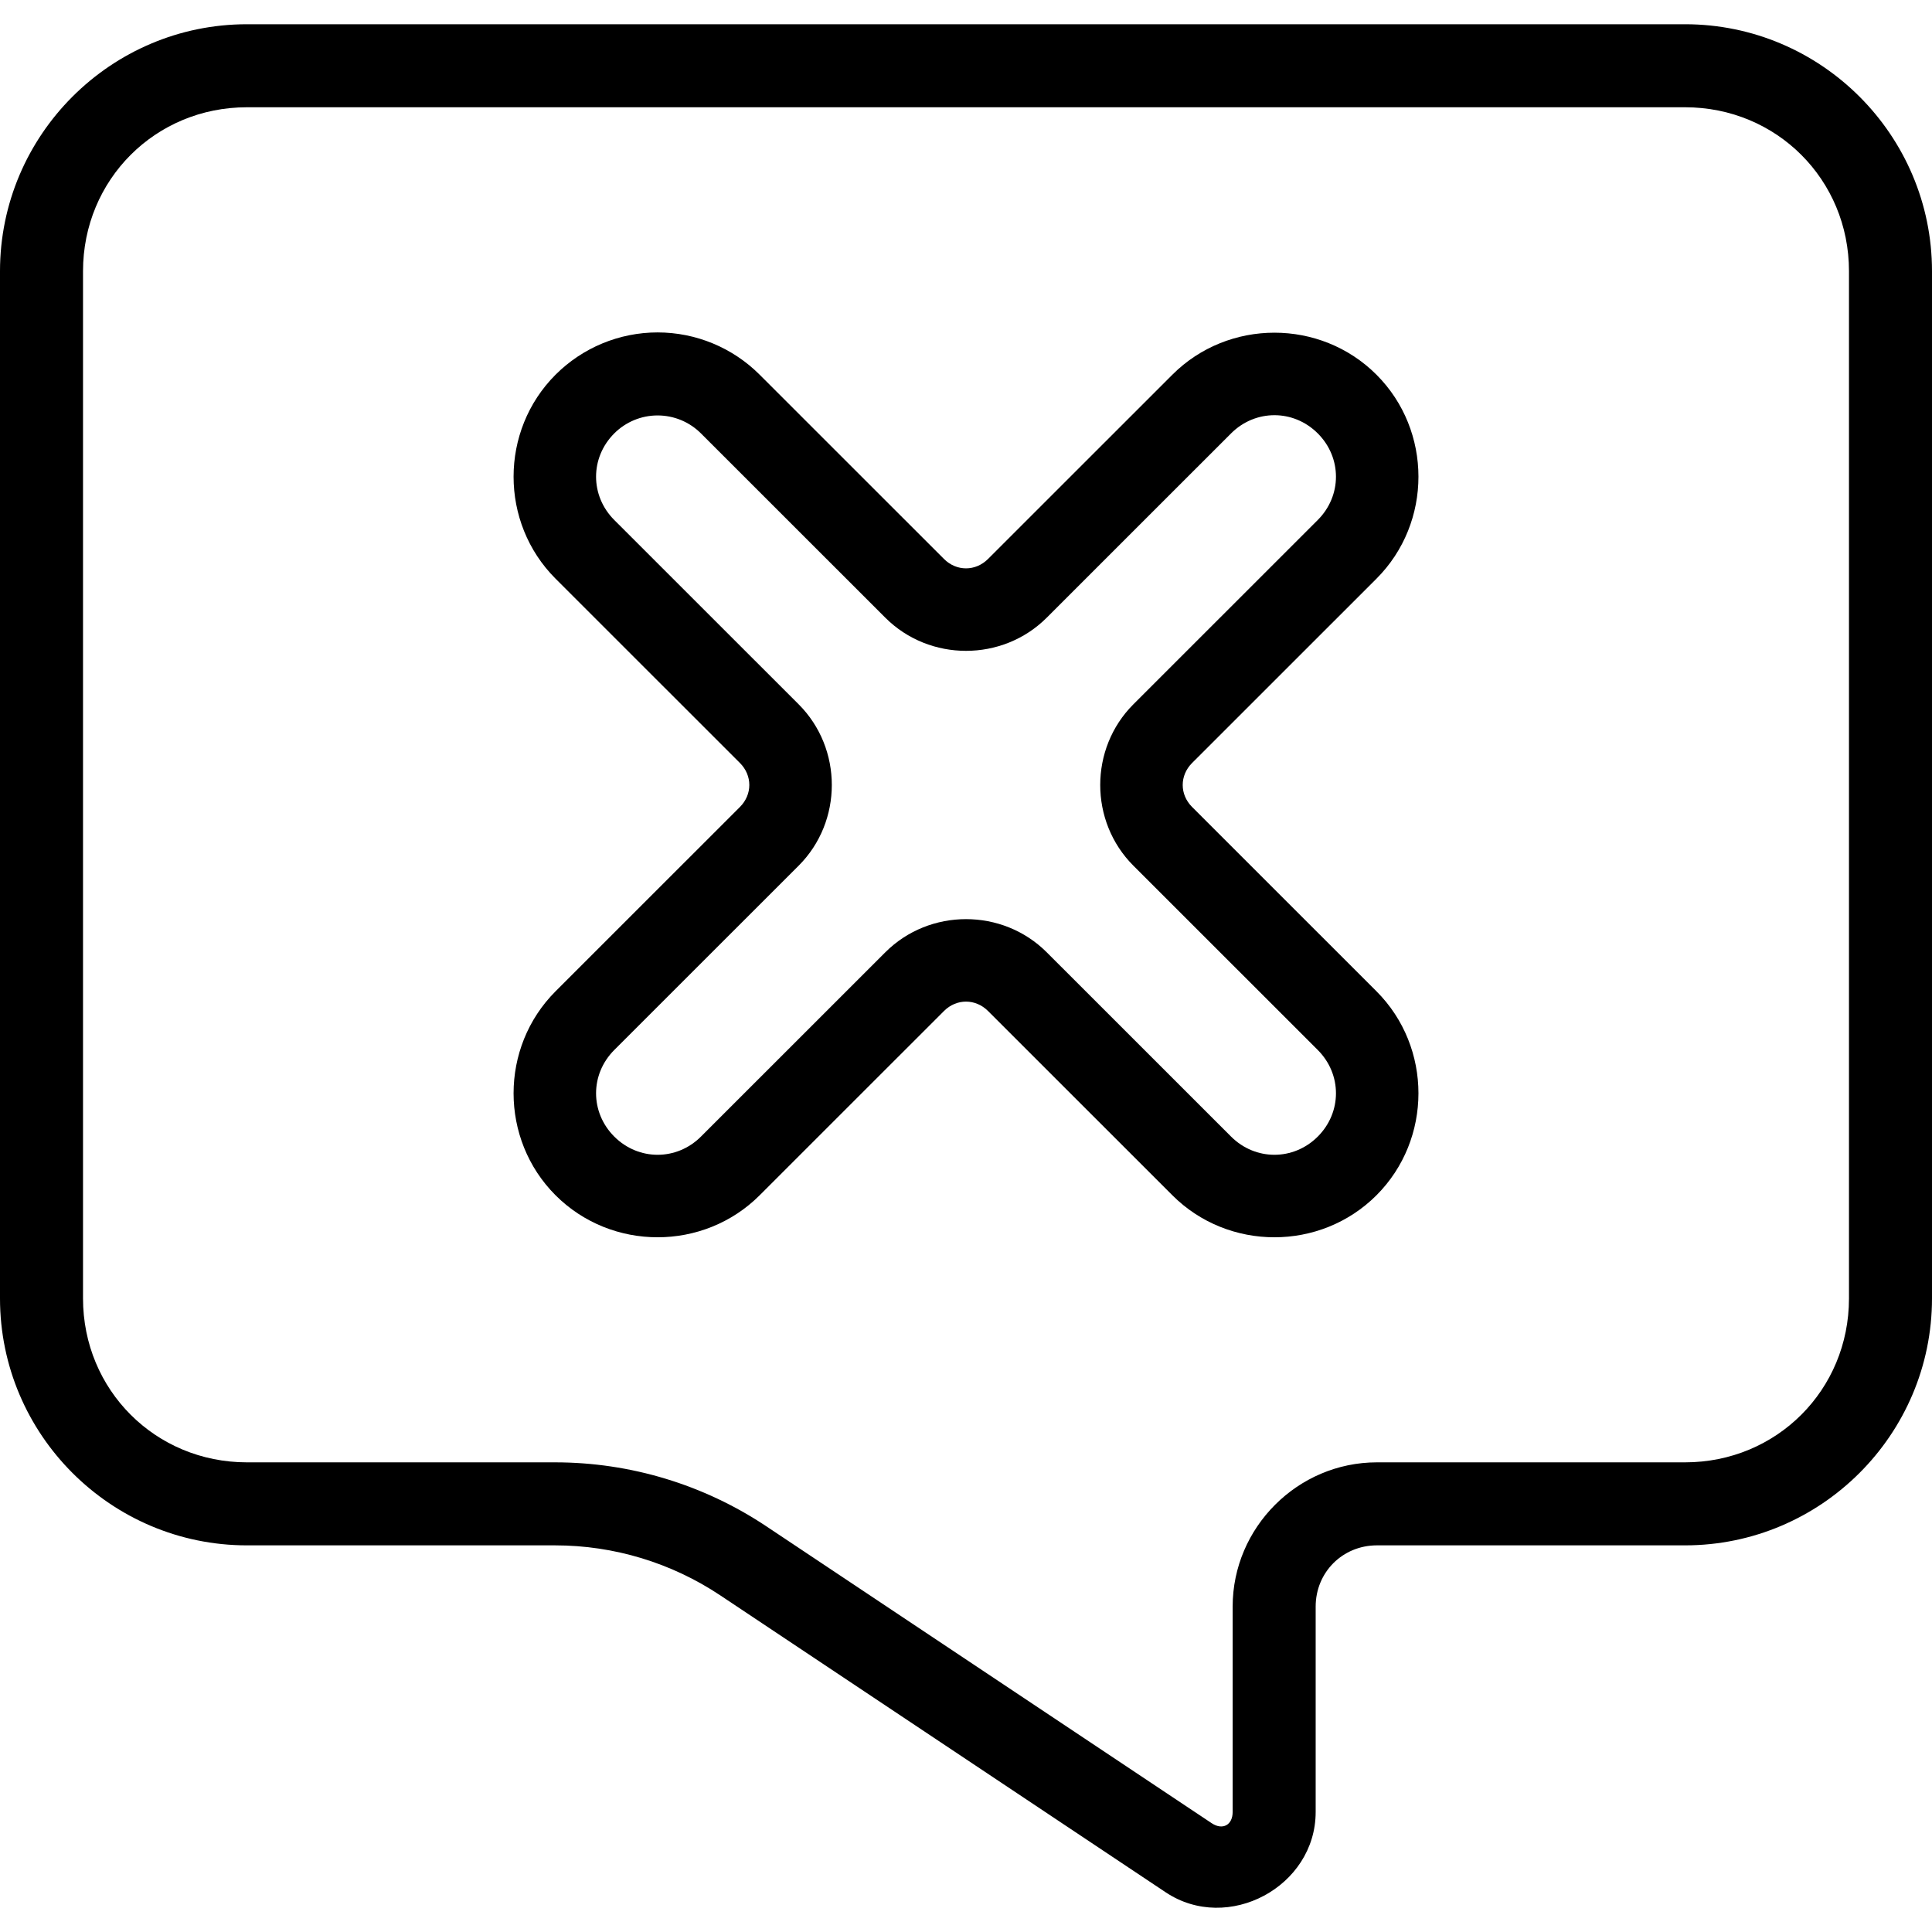<svg xmlns="http://www.w3.org/2000/svg" xmlns:svg="http://www.w3.org/2000/svg" id="SVGRoot" height="512" viewBox="0 0 512 512" width="512"><g id="g3883" clip-rule="evenodd" fill-rule="evenodd" stroke-linecap="round" stroke-miterlimit="10" transform="translate(43.414 -12.686)"><path id="path2736" d="m22.029 19.111c-36.068 0-65.443 29.378-65.443 65.445v272.223c0 36.068 29.376 65.443 65.443 65.443h81.66c15.584 0 30.817 4.611 43.783 13.256l118.021 78.682c16.485 10.99 39.758-1.467 39.758-21.279v-54.43c0-9.093 7.135-16.229 16.229-16.229h81.66c36.067 0 65.445-29.376 65.445-65.443v-272.223c0-36.067-29.378-65.445-65.445-65.445zm0 22h381.111c24.262 0 43.445 19.183 43.445 43.445v272.223c0 24.263-19.183 43.443-43.445 43.443h-81.66c-20.983 0-38.228 17.246-38.229 38.229v54.43c-0 3.467-2.67 4.896-5.555 2.973l-118.021-78.68c-16.579-11.053-36.061-16.951-55.986-16.951h-81.66c-24.263 0-43.443-19.181-43.443-43.443v-272.223c0-24.262 19.181-43.445 43.443-43.445z" stroke-linejoin="round"></path><path id="path12402-3" d="m130.856 100.781c-10.137.001-19.869 4.032-27.037 11.199-14.84 14.838-14.84 39.231 0 54.068l48.86 48.842c3.31 3.309 3.31 8.342 0 11.65l-48.86 48.844c-14.84 14.838-14.84 39.231 0 54.068l.002.002c14.843 14.834 39.233 14.834 54.076 0v-.002l48.86-48.842c3.314-3.313 8.35-3.313 11.664 0l48.862 48.842v.002c14.843 14.835 39.233 14.834 54.076 0v-.002c14.84-14.838 14.84-39.231 0-54.068l-48.86-48.844c-3.31-3.309-3.31-8.342 0-11.65l48.86-48.842c14.84-14.838 14.84-39.231 0-54.068v-.002c-14.843-14.834-39.233-14.835-54.076 0l-48.862 48.844c-3.314 3.313-8.35 3.313-11.664 0l-48.86-48.842c-7.168-7.167-16.9-11.198-27.037-11.199h-.002zm163.464 21.936c4.134 0 8.269 1.607 11.486 4.822 6.431 6.432 6.431 16.519-.002 22.951l-48.858 48.842c-11.721 11.717-11.721 31.053 0 42.77l48.86 48.842c6.431 6.432 6.431 16.519-.002 22.951-6.434 6.429-16.535 6.429-22.969 0h-.002l-48.858-48.842c-11.72-11.716-31.053-11.716-42.774 0l-48.858 48.842c-6.434 6.43-16.536 6.43-22.971 0-6.433-6.432-6.432-16.519 0-22.951v-.002l48.86-48.84c11.721-11.717 11.721-31.053 0-42.77l-48.86-48.842c-6.433-6.432-6.433-16.521 0-22.953 3.048-3.047 7.171-4.754 11.482-4.756h.004c4.312.002 8.435 1.71 11.482 4.758l48.86 48.842c11.72 11.716 31.053 11.716 42.774 0l48.858-48.842c3.217-3.215 7.352-4.822 11.486-4.822z"></path></g></svg>